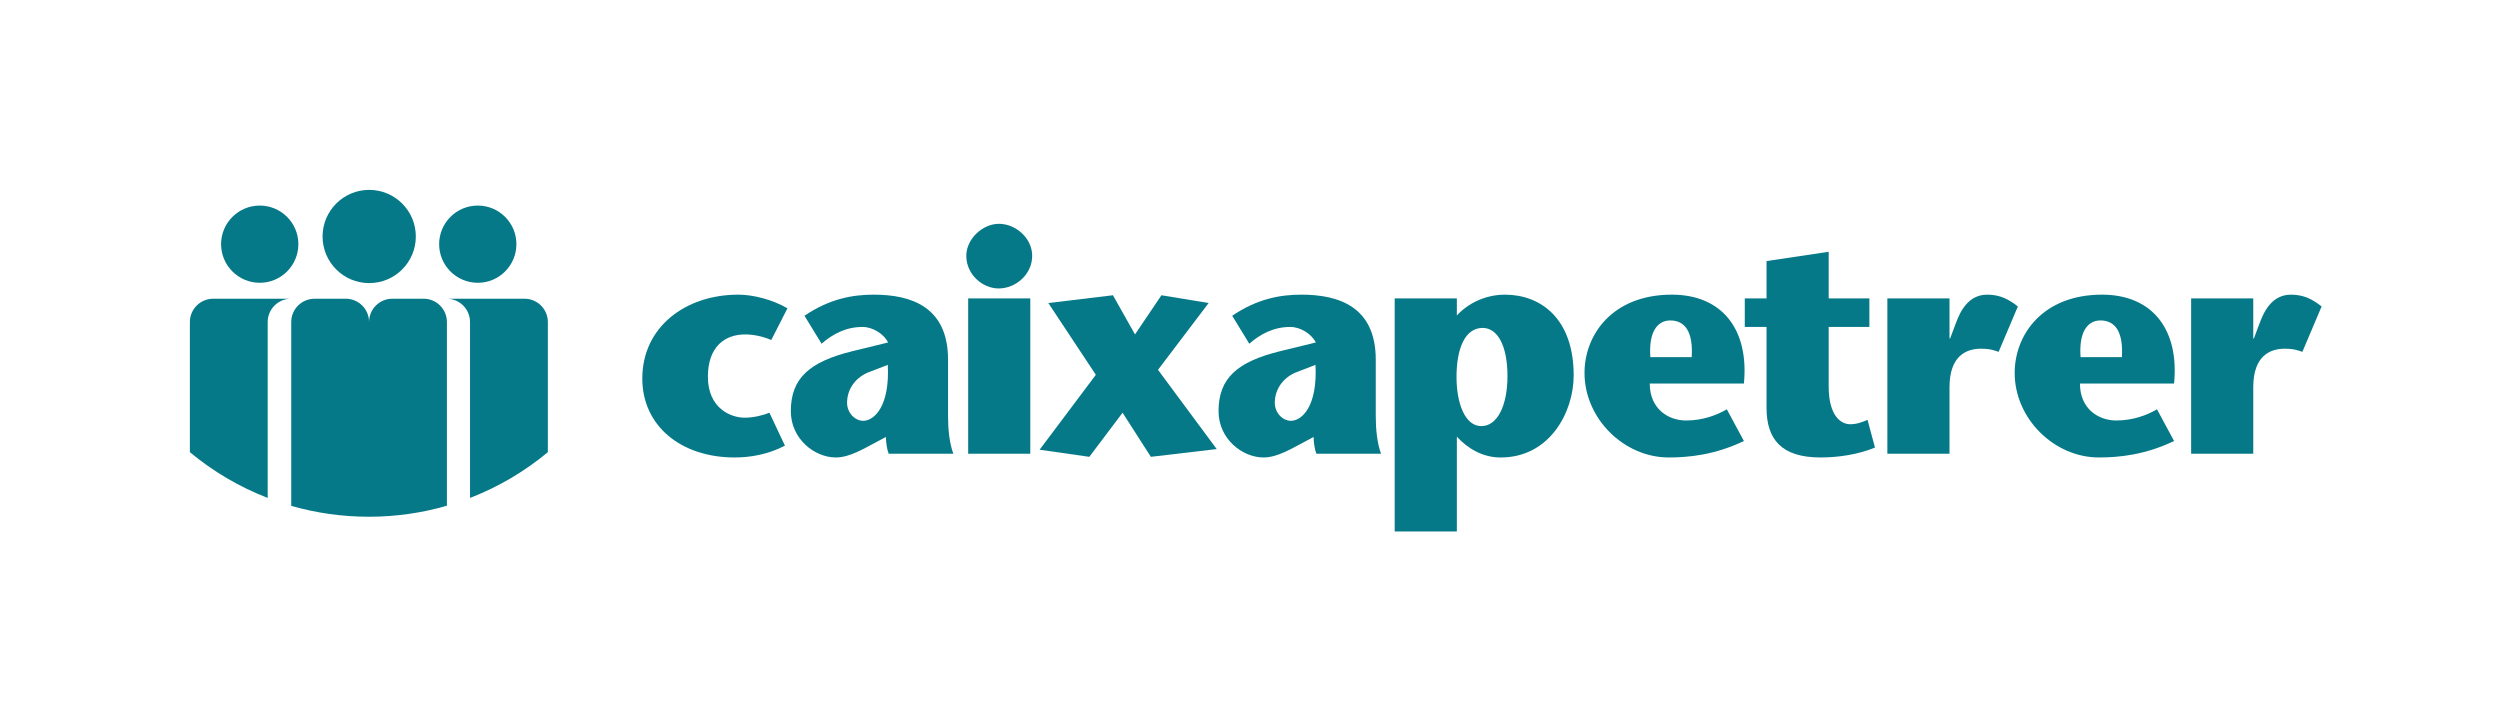 <svg width="158" height="45" viewBox="0 0 158 45" fill="none" xmlns="http://www.w3.org/2000/svg">
<path d="M26.28 14.946C26.28 13.32 24.962 12 23.333 12C21.706 12 20.387 13.32 20.387 14.946C20.387 16.573 21.706 17.892 23.333 17.892C24.962 17.892 26.28 16.573 26.28 14.946Z" fill="#067988"/>
<path d="M18.857 15.431C18.857 14.084 17.764 12.992 16.416 12.992C15.069 12.992 13.973 14.084 13.973 15.431C13.973 16.78 15.069 17.872 16.416 17.872C17.764 17.872 18.857 16.78 18.857 15.431Z" fill="#067988"/>
<path d="M32.637 15.431C32.637 14.084 31.544 12.992 30.198 12.992C28.847 12.992 27.754 14.084 27.754 15.431C27.754 16.78 28.847 17.872 30.198 17.872C31.544 17.872 32.637 16.78 32.637 15.431Z" fill="#067988"/>
<path d="M16.918 20.354C16.918 19.538 17.58 18.879 18.394 18.879H13.476C12.66 18.879 12 19.538 12 20.354V28.578C13.46 29.79 15.118 30.773 16.918 31.47V20.354Z" fill="#067988"/>
<path d="M34.624 20.354C34.624 19.538 33.964 18.879 33.148 18.879H28.23C29.047 18.879 29.706 19.538 29.706 20.354V31.47C31.506 30.773 33.164 29.79 34.624 28.578V20.354Z" fill="#067988"/>
<path d="M28.245 31.962V20.354C28.245 19.537 27.585 18.879 26.77 18.879H26.746H24.779C23.974 18.889 23.324 19.544 23.324 20.354C23.324 19.537 22.664 18.879 21.849 18.879H19.884C19.068 18.879 18.406 19.537 18.406 20.354V31.971C19.965 32.418 21.611 32.658 23.311 32.658C25.025 32.658 26.68 32.416 28.245 31.962Z" fill="#067988"/>
<path d="M49.608 28.166C48.549 28.715 47.448 28.912 46.428 28.912C43.049 28.912 40.594 26.928 40.594 23.924C40.594 20.663 43.325 18.622 46.663 18.622C47.606 18.622 48.823 18.936 49.766 19.485L48.745 21.488C48.196 21.253 47.606 21.136 47.094 21.136C45.799 21.136 44.739 21.921 44.739 23.806C44.739 25.809 46.192 26.398 47.055 26.398C47.645 26.398 48.235 26.241 48.628 26.084L49.608 28.166Z" fill="#067988"/>
<path d="M54.989 23.491C54.142 23.787 53.535 24.532 53.535 25.456C53.535 26.104 54.045 26.595 54.554 26.595C55.242 26.595 56.245 25.691 56.108 23.059L54.989 23.491ZM55.44 27.91C54.675 28.303 53.73 28.912 52.828 28.912C51.472 28.912 49.98 27.733 49.98 25.985C49.98 23.884 51.178 22.863 53.87 22.195L56.127 21.645C55.871 21.116 55.164 20.663 54.516 20.663C53.435 20.663 52.593 21.136 51.925 21.724L50.843 19.956C52.435 18.877 53.889 18.622 55.222 18.622C57.581 18.622 59.916 19.387 59.916 22.726V26.28C59.916 27.105 59.996 27.988 60.251 28.677H56.166C56.069 28.46 55.989 27.97 55.989 27.616L55.44 27.91Z" fill="#067988"/>
<path d="M65.115 28.677H61.189V18.858H65.115V28.677ZM61.07 16.167C61.07 15.107 62.091 14.145 63.132 14.145C64.193 14.145 65.234 15.048 65.234 16.167C65.234 17.346 64.193 18.23 63.113 18.23C62.091 18.23 61.07 17.346 61.07 16.167Z" fill="#067988"/>
<path d="M72.734 28.872L70.947 26.084L68.845 28.872L65.703 28.422L69.257 23.688L66.254 19.151L70.338 18.66L71.732 21.136L73.402 18.66L76.386 19.151L73.185 23.373L76.896 28.381L72.734 28.872Z" fill="#067988"/>
<path d="M82.02 23.491C81.174 23.787 80.567 24.532 80.567 25.456C80.567 26.104 81.077 26.595 81.586 26.595C82.274 26.595 83.276 25.691 83.139 23.059L82.02 23.491ZM82.471 27.91C81.706 28.303 80.762 28.912 79.86 28.912C78.504 28.912 77.012 27.733 77.012 25.985C77.012 23.884 78.209 22.863 80.901 22.195L83.159 21.645C82.903 21.116 82.196 20.663 81.547 20.663C80.467 20.663 79.624 21.136 78.956 21.724L77.875 19.956C79.467 18.877 80.92 18.622 82.254 18.622C84.612 18.622 86.948 19.387 86.948 22.726V26.28C86.948 27.105 87.028 27.988 87.282 28.677H83.198C83.1 28.46 83.02 27.97 83.02 27.616L82.471 27.91Z" fill="#067988"/>
<path d="M92.052 23.827C92.052 25.437 92.562 26.93 93.623 26.93C94.624 26.93 95.272 25.653 95.272 23.768C95.272 21.844 94.644 20.724 93.703 20.724C92.602 20.724 92.052 22.001 92.052 23.827ZM92.073 19.938C92.74 19.212 93.82 18.623 95.115 18.623C97.355 18.623 99.457 20.115 99.457 23.728C99.457 26.046 97.944 28.913 94.841 28.913C93.681 28.913 92.74 28.324 92.073 27.598V33.587H88.144V18.858H92.073V19.938Z" fill="#067988"/>
<path d="M106.916 22.569C107.014 20.959 106.484 20.252 105.561 20.252C104.736 20.252 104.186 20.997 104.303 22.569H106.916ZM104.264 24.238C104.264 25.848 105.443 26.575 106.562 26.575C107.603 26.575 108.506 26.241 109.135 25.867L110.215 27.872C108.369 28.755 106.719 28.912 105.463 28.912C102.635 28.912 100.141 26.457 100.141 23.57C100.141 21.134 101.928 18.622 105.658 18.622C108.82 18.622 110.549 20.8 110.215 24.238H104.264Z" fill="#067988"/>
<path d="M118.499 28.284C117.478 28.715 116.202 28.912 115.063 28.912C112.589 28.912 111.645 27.773 111.645 25.77V20.663H110.27V18.857H111.645V16.5L115.573 15.912V18.857H118.145V20.663H115.573V24.415C115.573 26.358 116.397 26.811 116.929 26.811C117.36 26.811 117.655 26.692 118.028 26.535L118.499 28.284Z" fill="#067988"/>
<path d="M123.209 21.391H123.248L123.543 20.606C123.719 20.174 124.152 18.622 125.586 18.622C126.43 18.622 126.979 18.937 127.529 19.369L126.313 22.236C126.057 22.158 125.82 22.039 125.191 22.039C124.289 22.039 123.209 22.471 123.209 24.475V28.677H119.281V18.858H123.209V21.391Z" fill="#067988"/>
<path d="M134.103 22.569C134.203 20.959 133.672 20.252 132.748 20.252C131.924 20.252 131.375 20.997 131.492 22.569H134.103ZM131.453 24.238C131.453 25.848 132.631 26.575 133.75 26.575C134.791 26.575 135.695 26.241 136.322 25.867L137.402 27.872C135.557 28.755 133.908 28.912 132.65 28.912C129.822 28.912 127.328 26.457 127.328 23.57C127.328 21.134 129.115 18.622 132.848 18.622C136.01 18.622 137.736 20.8 137.402 24.238H131.453Z" fill="#067988"/>
<path d="M142.406 21.391H142.447L142.74 20.606C142.918 20.174 143.349 18.622 144.783 18.622C145.627 18.622 146.177 18.937 146.726 19.369L145.51 22.236C145.254 22.158 145.019 22.039 144.39 22.039C143.486 22.039 142.406 22.471 142.406 24.475V28.677H138.48V18.858H142.406V21.391Z" fill="#067988"/>
</svg>
